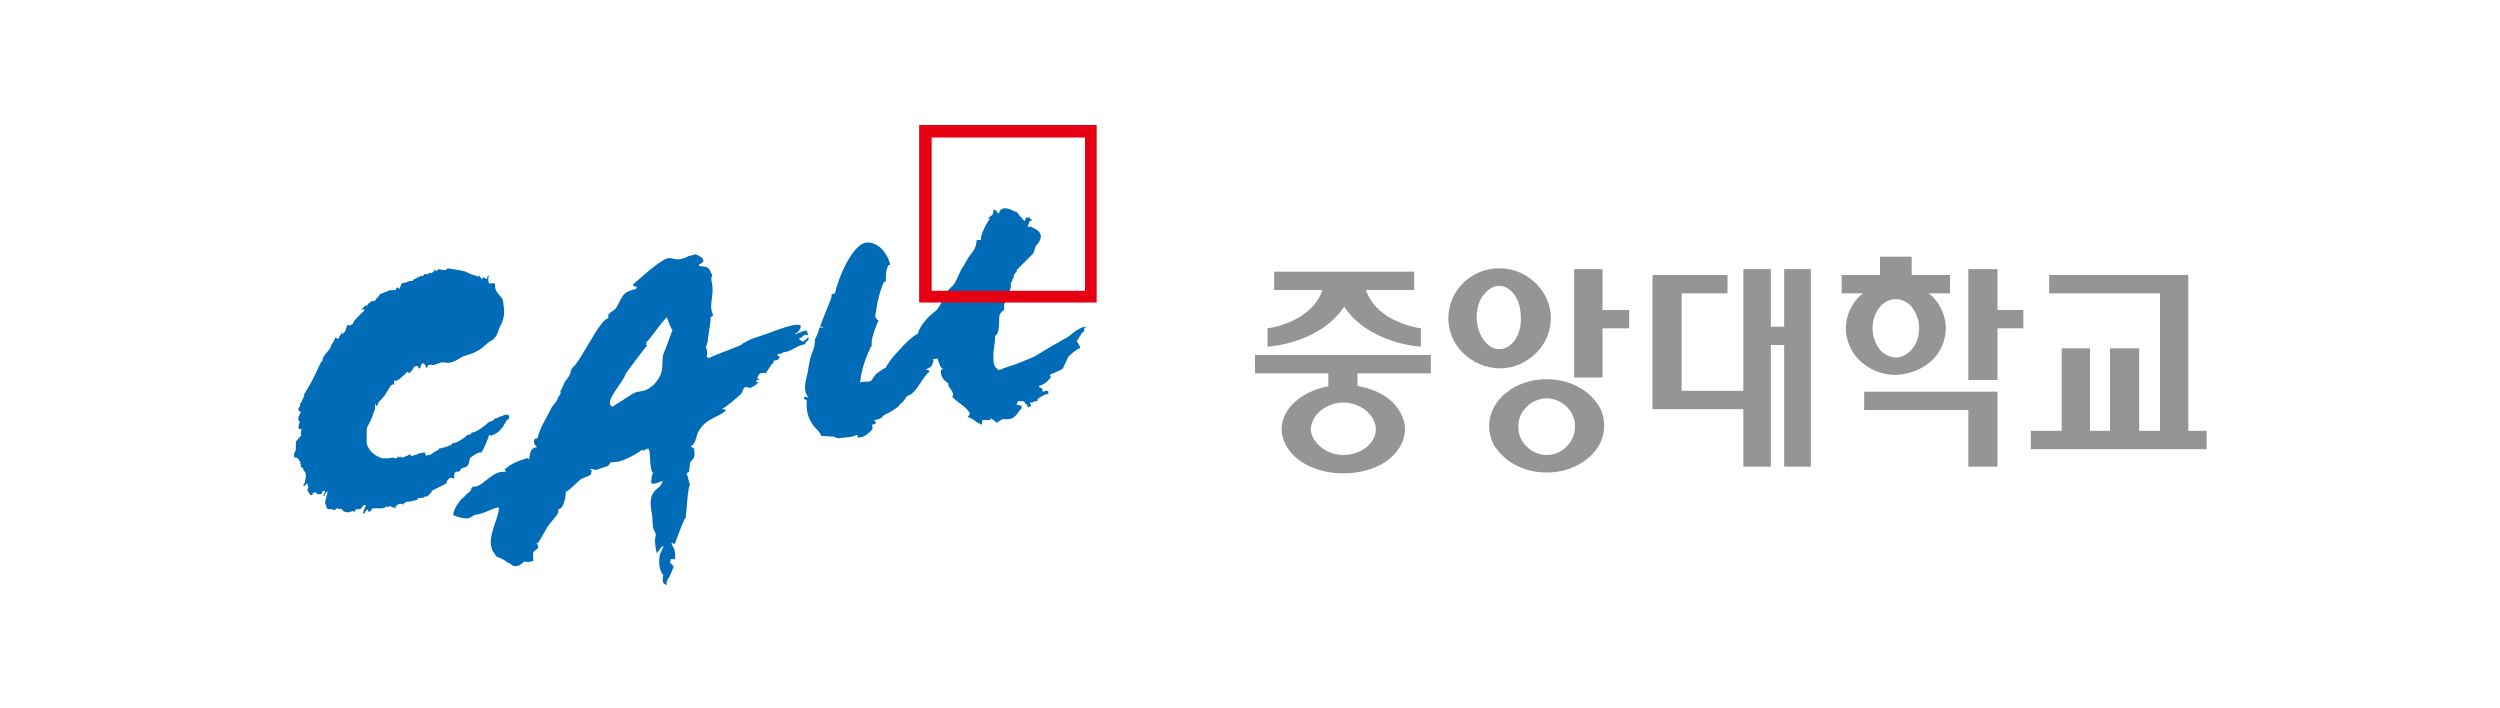 <?xml version="1.0" encoding="utf-8"?>
<!-- Generator: Adobe Illustrator 24.1.2, SVG Export Plug-In . SVG Version: 6.00 Build 0)  -->
<svg version="1.1" id="레이어_1" xmlns="http://www.w3.org/2000/svg" xmlns:xlink="http://www.w3.org/1999/xlink" x="0px"
	 y="0px" width="300px" height="85px" viewBox="0 0 300 85" style="enable-background:new 0 0 300 85;" xml:space="preserve">
<style type="text/css">
	.st0{fill:#949595;}
	.st1{fill:#006CB8;}
	.st2{fill:#E60012;}
</style>
<g>
	<polygon class="st0" points="262.6,51.7 262.6,33 245.9,33 245.9,35.2 259.2,35.2 259.2,51.7 256.7,51.7 256.7,41.8 253.2,41.8 
		253.2,51.7 250.8,51.7 250.8,41.8 247.4,41.8 247.4,51.7 243.7,51.7 243.7,53.9 264.8,53.9 264.8,51.7 262.6,51.7 	"/>
	<path class="st0" d="M185.6,45.5c-3.8,0-6.9,2.5-6.9,5.6c0,1,0.3,2.1,1,2.9c1.3,1.7,3.5,2.7,5.9,2.7c2.4,0,4.6-1,5.9-2.7
		c0.7-0.9,1-1.9,1-2.9c0-1-0.3-2.1-1-2.9C190.2,46.5,188,45.5,185.6,45.5L185.6,45.5z M185.6,54.6c-1.2,0-2.4-0.7-3-1.8
		c-0.3-0.5-0.4-1-0.4-1.6c0-0.6,0.1-1.1,0.4-1.6c0.6-1.1,1.8-1.8,3-1.8c1.2,0,2.4,0.7,3,1.8c0.3,0.5,0.4,1,0.4,1.6
		C189,53,187.5,54.6,185.6,54.6L185.6,54.6z"/>
	<path class="st0" d="M184.4,42.3c1.1-1.1,1.7-2.6,1.7-4.1c0-1.5-0.6-3-1.7-4.1c-1.2-1.2-2.7-1.9-4.5-1.9c-3.4,0-6.1,2.7-6.1,6
		c0,1.5,0.6,3,1.7,4.1c1.2,1.2,2.8,1.9,4.5,1.9C181.7,44.2,183.2,43.5,184.4,42.3L184.4,42.3z M179.9,41.9c-0.6,0-1.2-0.3-1.7-0.9
		c-0.6-0.7-1-1.8-1-2.9c0-1.1,0.3-2.2,1-2.9c0.5-0.6,1.1-0.9,1.7-0.9c0.6,0,1.2,0.3,1.7,0.9c0.6,0.7,0.9,1.8,0.9,2.9
		C182.6,40.2,181.4,41.9,179.9,41.9L179.9,41.9z"/>
	<polygon class="st0" points="192.3,37.2 192.3,32.3 188.9,32.3 188.9,45.3 192.3,45.3 192.3,39.4 195.5,39.4 195.5,37.2 
		192.3,37.2 	"/>
	<polygon class="st0" points="239.7,56 239.7,47.2 239.7,47 223.7,47 223.7,49.2 236.2,49.2 236.2,56 239.7,56 	"/>
	<path class="st0" d="M231.9,43.2c1-1,1.6-2.4,1.6-3.8c0-1.4-0.6-2.8-1.6-3.8c-1.1-1.1-2.7-1.8-4.4-1.8c-3.3,0-6,2.5-6,5.6
		c0,1.4,0.6,2.8,1.6,3.8c1.1,1.1,2.7,1.8,4.4,1.8C229.2,44.9,230.7,44.3,231.9,43.2L231.9,43.2z M227.5,42.9c-0.6,0-1.3-0.3-1.8-0.8
		c-0.6-0.7-1-1.7-1-2.7c0-1.1,0.4-2,1-2.7c0.5-0.5,1.1-0.8,1.8-0.8s1.3,0.3,1.8,0.8c0.6,0.7,1,1.7,1,2.7
		C230.3,41.3,229,42.9,227.5,42.9L227.5,42.9z"/>
	<polygon class="st0" points="229.4,33 229.4,30.8 225.6,30.8 225.6,33 221,33 221,35.2 234,35.2 234,33 229.4,33 	"/>
	<polygon class="st0" points="239.7,37.2 239.7,32.3 236.2,32.3 236.2,45.6 239.7,45.6 239.7,39.4 242.8,39.4 242.8,37.2 
		239.7,37.2 	"/>
	<path class="st0" d="M161.2,46.2c-4.1,0-7.4,2.4-7.4,5.3c0,1,0.4,1.9,1.1,2.8c1.4,1.6,3.7,2.5,6.3,2.5c2.6,0,5-0.9,6.3-2.5
		c0.7-0.8,1.1-1.8,1.1-2.8c0-1-0.4-1.9-1.1-2.8C166.2,47.1,163.8,46.2,161.2,46.2L161.2,46.2z M161.2,54.6c-1.4,0-2.7-0.7-3.4-1.7
		c-0.3-0.4-0.5-0.9-0.5-1.4c0-0.5,0.2-1,0.5-1.5c0.7-1,2-1.7,3.4-1.7c1.4,0,2.7,0.7,3.4,1.7c0.3,0.5,0.5,0.9,0.5,1.5
		C165.1,53.2,163.3,54.6,161.2,54.6L161.2,54.6z"/>
	<path class="st0" d="M169.7,32.6v2.2h-5.8c1.4,4,6.6,4.6,6.6,4.6v2.2c0,0-6.2-0.3-9.2-4.8c-3,4.5-9.2,4.8-9.2,4.8v-2.2
		c0,0,5.2-0.6,6.6-4.6h-5.8v-2.2H169.7L169.7,32.6z"/>
	<polygon class="st0" points="162.9,47 162.9,44.8 171.7,44.8 171.7,42.6 150.6,42.6 150.6,44.8 159.4,44.8 159.4,47 162.9,47 	"/>
	<polygon class="st0" points="210.3,46.9 201.8,46.9 201.8,35.2 207.3,35.2 207.3,33 198.3,33 198.3,49.1 210.3,49.1 210.3,46.9 	
		"/>
	<polygon class="st0" points="214.1,32.3 214.1,39.2 212.5,39.2 212.5,32.3 209.2,32.3 209.2,56 212.5,56 212.5,41.4 214.1,41.4 
		214.1,56 217.3,56 217.3,32.3 214.1,32.3 	"/>
	<path class="st1" d="M56.2,62.2c0.2-0.1,0.5-0.2,0.7-0.4c0.9-0.1,1.4-0.4,2.2-0.7c0.2-0.1,0.5-0.2,0.7-0.2c0,0,0.1,0,0.1,0
		c-0.2,1.8-1.5,3.5-0.8,5.2c0.2,0.2,0.3,0.5,0.5,0.7c0.2,0.1,0.5,0.2,0.7,0.3c0.3,0.1,0.5,0.4,0.8,0.5c0.2,0,0.2,0.1,0.3,0.2
		c0.5,0.3,0.9,0.1,1.4-0.3c0,0,0-0.1,0-0.1c0.5,0,0.7,0.1,1.2-0.1c0-0.4-0.1-0.6,0-1c-0.2,0,0.4-0.3,0.5-0.5c0.2,0,0-0.4,0-0.5
		c-0.2,0-0.1,0-0.1-0.1c0,0,0.1,0,0.2-0.1c0.4-0.6,0.7-1.2,1.1-1.9c0.4-0.5,0.8-1,1.2-1.5c0.1-0.2,0.1-0.4,0.1-0.6
		c0.7,0,0.9-1.7,0.9-2.1c0.3,0,1.5-1.3,1.8-1.5c0.4-0.2,0.8-0.3,1.1-0.5c0,0,0,0,0,0c0.2,0,0.1-0.3,0.2-0.5c0-0.2-0.1-0.1-0.2-0.1
		c0,0,0-0.1,0-0.1c0.2,0,0.4,0,0.7,0.1c0.5-0.2,1-0.3,1.5-0.5c0-0.1,0.3-0.3,0.2-0.4c0.3,0,0.7-0.1,1-0.1c0.6-0.1,2.4-1,2.8-1.4
		c0.1,0,0.2,0,0.2,0c0,0.2,0,0.1,0.1,0.1c0-0.2,0.2-0.2,0.4-0.2c0-0.1,0-0.1,0.1-0.1c0,0,0,0.1,0,0.1c0.3,0,0.1,2.3,0.5,2.8
		c0,0,0.1,0,0.1,0c-0.1,0.1-0.1,0.3-0.2,0.5c0,0,0,0.4-0.1,0.7c0,0,0.1,0,0.1,0c-0.1,0.4,1.1-0.1,1.3-0.2c0,0,0-0.1,0-0.1
		c0,0.1,0,0.2,0,0.2c-0.1,0.3-0.3,0.6-0.6,0.8c-1.3,1-0.7,2.5-0.6,3.6c0,0.4,0,0.8,0.1,1.2c0.1,0.2,0.2,0.5,0.3,0.7
		c0,0.2-0.1,0.5-0.1,0.7c0,0.6,0.1,1.1,0.2,1.5c0,0,0,0.1,0,0.1c0.1,0,0.4-0.7,0.8-0.9c0,0,0,0.1,0,0.1c-0.1,0.3-0.3,0.6-0.4,0.9
		c-0.2,0.8-0.1,2.1,0.4,2.5c-0.1,0.6-0.2,1,0.4,1.2c0-0.1,0-0.2,0-0.3c0-0.3,0.3-0.6,0.4-0.8c0.1-0.3,0.3-0.7,0.4-1
		c0.2,0-0.2-0.4-0.3-0.5c-0.2,0,0-0.4,0-0.5c0.2,0,0.3,0,0.5,0c0.1-0.8-0.1-1.3-0.4-1.8c-0.2,0,0-0.1,0.1-0.1c0,0,0-0.1,0-0.1
		c0.2,0,0,0,0.1,0.1c0,0,0,0.1,0,0.1c0.1,0,0.1,0,0.2-0.1c0.4-1,0.7-2,1.2-3c0.2,0,0.1-0.1,0.1-0.2c0-0.4,0.1-0.7,0.1-1.1
		c0.1-0.9,0.1-1.9,0.4-2.8c-0.1,0-0.2-0.9-0.4-1.2c0-0.2,0.2-0.2,0.3-0.3c0-0.3,0.1-0.7,0.1-1c0-0.2,0.4-0.5,0.5-0.7
		c0.1-0.4,0-0.7,0-1.1c-0.2,0-0.2-0.1-0.3-0.2c-0.2,0-0.1,0-0.1-0.1c0.2,0,0.4-0.3,0.5-0.5c0.1-0.3,0.2-0.6,0.3-1
		c0.7-1.4,1.5-1.6,2.8-2.3c0.2-0.1,0.4-0.3,0.6-0.4c0-0.2-0.3-0.2-0.4-0.2c0,0,0-0.1,0-0.1c0.3,0,2-1.5,2.3-1.8
		c0.1-0.2,0.2-0.5,0.3-0.7c0.3-0.1,0.6,0,0.8,0.1c0,0,0-0.1,0-0.1c0.2-0.1,0.5-0.2,0.7-0.4c0-0.2,0.1-0.1,0.2-0.1
		c0-0.2-0.2-0.2-0.3-0.2c0-0.2,0.2-0.2,0.4-0.2c0,0,0-0.1,0-0.1c-0.1,0-0.2,0-0.2-0.1c0.1-0.7,0.5-0.7,1-0.6c0-0.1,0.7-1,0.7-1.1
		c0.2,0,0.2-0.3,0.3-0.5c0,0.2,0.2,0,0.3,0c0,0.2,0.3-0.2,0.4-0.4c-0.2,0-0.2-0.1-0.3-0.2c0,0,0-0.1,0-0.1c0.2,0,0.4-0.1,0.6-0.1
		c0,0,0-0.1,0-0.1c1.1-0.1,1.6-0.8,2.7-1c0-0.2,0.2-0.3,0.4-0.5c0-0.1,0-0.2,0.1-0.3c-0.1,0-0.2,0-0.2,0c0,0.2-0.4,0.3-0.5,0.5
		c-0.1,0-0.4-0.2-0.5-0.3c0,0,0-0.1,0-0.1c0.4,0,0.5-0.6,1-0.4c0,0,0.1,0,0.1,0c0-0.1,0-0.1-0.1-0.2c0-0.3,0-0.1-0.1-0.3
		c0-0.2-1.2,0.4-1.4,0.4c0-0.2,0.2,0.1,0,0c0,0,0-0.1,0-0.1c0.4,0,0.6-0.5,0.7-0.8c0-0.2-0.1-0.2-0.2-0.2c-0.7-0.2-3.2,0.8-4,1.1
		c-0.6,0.2-1.2,0.4-1.8,0.6c-0.4,0.2-0.8,0.4-1.2,0.7c-1.3,0.6-2.7,1-3.9,1.6c0,0,0-0.1,0-0.1c-0.1,0-0.1,0-0.2-0.1
		c0.1-0.4,0.1-0.8-0.1-1.1c0.1-0.2,0.1-0.4,0.2-0.6c0.1-1,0.3-1.9,0.4-2.9c-0.2,0,0.1-0.2,0.2-0.3c0.2,0,0-0.2,0-0.3
		c-0.4-0.9,0.1-2,0-3.1c0-0.6-0.3-0.9,0-1.6c-0.2,0-0.1-0.1-0.2-0.2c-0.3-0.9-0.7-0.6-1.4-0.8c0-0.1,0-0.1,0-0.2
		c0.2,0,0.4-0.2,0.5-0.3c0.1-0.5-0.7-0.8-1-0.9c0,0.1-0.8,0.2-0.9,0.3c-0.4,0.2-0.9,0.4-1.4,0.3c-0.3,0-0.6-0.2-1-0.1
		c-1,0.3-3.3,2.4-4.2,3.2c0,0,0.1,0,0.1,0c0,0.2,0.3,0.2,0.4,0.2c0,0.1,0,0.1,0,0.2c-0.1,0-0.1,0-0.1,0.1c-0.3,0-1.1,0.3-1.3,0.5
		c-0.5,0.5-0.7,1.2-1.1,1.8c-0.2,0.3-0.7,0.4-0.9,0.8c0,0.1,0,0.2,0,0.3c0,0,0,0.1,0,0.1c-1.1,0.1-3.3,5.3-4.4,6c0,0.1,0,0.1,0,0.2
		c0,0-0.1,0-0.1,0c0,0.7-0.5,1-0.8,1.6c-0.2,0.4-0.2,0.6-0.5,1c0.2,0,0.1,0.1,0,0.2c0.2,0-0.1,0.3-0.2,0.4c-0.1,0.6-0.7,1-0.9,1.5
		c-0.6,1.2-1.3,2.2-1.6,3.5c-0.7,0-0.4,0.8-0.1,1c0,0,0,0.1,0,0.1c-0.8,0-0.8,0.8-0.9,1.4c0,0-0.1,0-0.1,0c0-0.2-0.1-0.1-0.2-0.1
		c-1,0.3-1.8,0.6-2.6,1.3c-0.2,0,0,0.1,0.1,0.2c0,0,0,0.1,0,0.1c-0.7,0-1.1,0.1-1.8,0.6c-0.6,0.4-1.4,1.3-2.1,1.2c0,0-0.1,0-0.1,0
		c0,0,0,0.1,0,0.1c-0.2,0-0.1,0.2-0.2,0.3c0,0.2-0.5,0.4-0.6,0.6c-0.2,0.3-0.5,0.4-0.7,0.7c-0.4,0.5-0.7,1-0.8,1.6
		C54.2,61.9,55.8,62.3,56.2,62.2L56.2,62.2z M85.4,42.4c0,0,0,0.1,0,0.1c0.2,0,0.1,0,0.1,0.1c0,0-0.1-0.1-0.1-0.1
		C85.3,42.5,85.3,42.4,85.4,42.4L85.4,42.4z M75.1,44.8c0,0,2.3-3.1,2.6-3.4c-0.3,0.1-0.1-0.2-0.1-0.4c0.2,0,1.8-2.4,2.4-2.9
		c0,0,0-0.1,0-0.1c0,0,0.4,1.3,0.7,1.6c-0.4,1-0.7,2-1.1,2.9c-0.2,0.8,0,1.6-0.3,2.4c-0.3,0.8-1.2,1.8-2.1,2
		C76.7,47,76.4,47,76,47.2c-0.8,0.5-1.7,1.1-2.5,1.6C72.3,48.3,74.9,45.8,75.1,44.8L75.1,44.8z"/>
	<path class="st1" d="M130.4,39.2c-0.6,0-1.2,0.4-1.7,0.8l-0.5,0.4c0,0-2.1,1.2-2.1,1.2l-2,1.2c-1.2,0.5-2.1,0.9-3.1,1.2
		c0,0-0.6,0.2-0.6,0.2c-0.2,0.1-0.3,0.2-0.6,0.2l0,0c0,0,0,0,0,0c0,0-0.1-0.1-0.1-0.1l-0.1-0.1c-0.3-0.2-0.4-0.7-0.4-1.3
		c0-0.4,0-0.8,0.1-1.1c0-0.4,0.1-0.7,0.1-1.1c0-0.2,0-0.3,0-0.4c0.4-0.1,0.5-1,0.5-1.8c0-0.3,0-0.7,0.1-0.8c0.1-0.2,0.3-0.4,0.5-0.5
		l0,0l0-0.1c0,0,0-0.5,0-0.6c0.3-0.4,0.8-2,0.8-2c0-0.1,0-0.2,0-0.3c0-0.1,0-0.2,0-0.3c0.1-0.1,0.2-0.2,0.2-0.3l0-0.1
		c0,0,0-0.1,0-0.1c0,0,0,0,0,0l0.2-0.1c0,0,0-0.1-0.1-0.1c0,0,0.2-0.5,0.3-0.5c0,0,0.1,0,0.1-0.1c0,0,0-0.1,0-0.1c0,0,0-0.1,0-0.1
		c0.1-0.1,0.3-0.3,0.4-0.4l0.2-0.2l0.5-0.5c0.3-0.3,0.6-0.6,0.9-0.9c0,0,0.2-0.6,0.2-0.6s0.1-0.3,0.1-0.3c0,0,0.2-0.2,0.2-0.2
		c0.2-0.3,0.4-0.6,0.4-0.9c0,0,0-0.1,0-0.1c-0.1-0.6-0.6-0.8-1-1c0,0-0.1,0-0.1,0c0,0,0-0.1,0-0.1l-0.1,0l-0.1,0c-0.1,0-0.2,0-0.3,0
		c0.1-0.2,0.2-0.4,0.2-0.6c0.1,0,0.1-0.1,0.2-0.1l0.2-0.2c0,0-0.3,0-0.3,0c0,0,0-0.1,0-0.1l0-0.1l-0.1,0l-0.4,0c0,0-0.1,0.4-0.1,0.4
		c-0.1,0-0.2-0.1-0.3-0.2l0-0.1c0,0-0.1,0-0.1,0c0,0,0,0,0,0c0,0,0,0,0,0l0-0.1c0,0-0.2-0.1-0.2-0.1c0,0,0.1-0.1,0.1-0.1
		s-0.1,0-0.2,0c0,0,0,0,0,0c0,0,0-0.1,0-0.1c0,0,0-0.1,0-0.1c0,0-0.1,0-0.1,0c0-0.1-0.1-0.2-0.2-0.2c0,0,0,0,0,0c0,0,0-0.1,0-0.1
		l-0.1,0c-0.1,0-0.3-0.1-0.5-0.2c-0.4-0.2-0.9-0.3-1.2-0.1c-0.2,0.1-0.3,0.3-0.3,0.5c-0.1,0-0.1,0-0.2-0.1c0,0-0.1,0-0.1-0.1
		c0,0,0-0.1,0-0.1l-0.2-0.1h-0.2l0,0.1c0,0.4-0.1,0.5-0.4,0.7l-0.3,0.2c0,0,0.2,0,0.3,0c0,0,0,0,0,0c0,0-0.2,0.3-0.2,0.3
		c-0.5,0.8-0.9,1.7-0.9,2.2c0,0.1,0,0.1,0,0.1c-0.1,0-0.5,0-0.5,0l0,0.1c-0.1,0.8-0.3,1.1-0.7,1.6l-0.3,0.4c0,0-0.4,0.7-0.4,0.7
		l-0.1,0.2c-0.3,0.4-0.5,0.8-0.7,1.3c-0.2,0.4-0.4,0.9-0.7,1.2c0,0-0.6,0.6-0.6,0.6c-0.2,0.3-0.4,0.7-0.6,1.1
		c-0.2,0.5-0.5,1-0.8,1.3c0,0,0,0,0,0l-0.4,0.3c-0.7,0.6-1.5,1.5-1.8,2.5c0,0-0.1,0-0.1,0l0,0c-1.1,0.7-2,1.8-2.9,2.8l-0.3,0.4
		c0,0-0.4,0.6-0.4,0.6l-0.1,0.2c0,0-0.5,0.3-0.5,0.3c-0.2,0.1-0.4,0.3-0.7,0.5c0,0-0.5,0.7-0.5,0.7l-0.1,0.1
		c-0.1,0.1-0.4,0.1-0.6,0.1c-0.2,0-0.5,0-0.7,0.1c0.2-1.6,0.6-2.8,1.3-4.3c0,0,0.1,0,0.1-0.1c0,0,0-0.1,0-0.1c0,0,0-0.1,0-0.1l0-0.1
		c0,0,0-0.1,0-0.1c0-0.6,0.5-2,0.8-2.6l0-0.1c0,0,0,0-0.1,0c0,0,0,0,0,0L105,38c0,0,0.1-0.5,0.1-0.5l0.1-0.6
		c0.1-0.7,0.4-2.1,0.9-3.1l0.2,0l0-0.1l0-0.1c0-0.1,0-0.3,0-0.4c0-0.5,0.1-0.9,0.3-1.4l0.2,0l0-0.2c-0.3-1-1.2-2.5-2.7-2.5
		c-1.8,0-3.6,4.5-3.9,6.1c-0.1,0-0.3,0.1-0.3,0.1l-0.1,0l0,0.1c0,0.4-0.2,0.7-0.3,1l-0.2,0.5l-0.6,1.5l-0.3,0.8l0.1,0
		c0,0,0.2,0,0.3,0.1c-0.1,0-0.5,0-0.5,0l0,0.1c0,0.3-0.2,0.6-0.3,0.9l-0.2,0.4c0,0,0,0.2,0,0.2s-0.1,0.8-0.1,0.8
		c0,0-0.2,0.5-0.2,0.5l-0.1,0.3c-0.2,0.5-0.3,1.1-0.4,1.7l-0.1,0.6l-0.1,0.4c-0.1,0.4-0.2,0.9-0.2,1.3c0,0.4,0.1,0.8,0.4,1.2
		c0,0,0,0,0,0c0,0-0.5-0.1-0.5-0.1l0,0.3l0.1,0c0,0,0.1,0.1,0.2,0.1c0,0.2,0,0.4,0,0.6c0,1,0.3,1.9,1,2.7l0.2,0.2
		c0.2,0.2,0.4,0.4,0.5,0.7l0,0.1l1.3,0.1c0,0,0,0,0-0.1c0.1,0.1,0.8,0.3,0.8,0.3l0,0l0.7-0.1c0.5,0,1.1-0.1,1.5-0.3c0,0,0.1,0,0.1,0
		c0,0,0,0.1,0,0.1l0,0.2h0.1c0.6,0,1-0.3,1.3-0.6l0.4-0.4l0-0.1c0,0,0-0.1,0-0.1c0-0.1,0-0.2-0.1-0.3c0.1,0,0.2-0.1,0.3-0.1l0.2-0.1
		l0-0.1l-0.1-0.2c0,0-0.1,0-0.1-0.1c0.2,0,0.4-0.1,0.6-0.1c0.2-0.1,0.3-0.2,0.4-0.3l0.2-0.2l0.6-0.3c0.5-0.3,1.1-0.6,1.4-1.1
		c0.1,0,0.2-0.1,0.5-0.5l0,0c0,0,0-0.1,0-0.1c0.1,0,0.1-0.1,0.2-0.2l0.1-0.1h0c0.7-0.2,1.1-0.9,1.6-1.6c0.3-0.5,0.6-0.9,0.9-1.2l0,0
		c0,0,0,0,0,0c0,0,0.1,0,0.1,0l0-0.1l0-0.1l-0.1-0.1l-0.1,0c-0.1,0-0.1-0.1-0.2-0.1c0.4-0.1,0.7-0.3,0.8-0.6c0-0.1,0.1-0.2,0.1-0.3
		c0-0.1,0-0.2-0.1-0.3c0,0,0.5,0,0.6-0.1c0,0.1,0.1,0.2,0.1,0.3c0.1,0.3,0.2,0.8,0.6,1c-0.1,0-0.2,0-0.2,0s0,0.1,0,0.1
		c0,0-0.1,0-0.1,0l0,0.1c0,0,0,0.1,0,0.1c0,0.6,0.4,1.1,0.9,1.4c0,0,0,0,0,0c0,0,0,0,0,0.1c0,0,0,0,0,0c0,0,0,0.1,0,0.1
		c0,0.1,0.1,0.3,0.3,0.5c0.1,0.2,0.3,0.5,0.3,0.7c0,0,0,0,0,0c0,0,0,0-0.1,0.1c0,0,0,0,0,0.1c0,0.1,0.2,0.3,1.4,1.2l0.1,0.1l0.3,0.3
		c0.1,0.1,0.2,0.3,0.3,0.4c0,0.1-0.1,0.1-0.1,0.2l-0.2,0.3l0.2,0c0.1,0,0.4,0.2,0.7,0.4c0.2,0.2,0.5,0.3,0.7,0.4l0.1,0.1
		c0,0,0.1-0.6,0.1-0.6c0.1,0,0.7,0,0.7,0l0.2,0c0,0,0.1-0.2,0.1-0.2c0.1,0.1,0.2,0.1,0.3,0.2l0.5,0.4l0-0.2c0,0,0,0,0,0
		c0.2,0,0.4-0.2,0.6-0.3c0.1,0,0.3,0,0.3,0c1,0.1,1.3-0.4,1.8-1.1l0.2-0.2l0-0.3l-0.1,0l-0.1,0c0,0,0,0-0.1-0.1c-0.1,0-0.2,0-0.2,0
		c0,0-0.1,0-0.1,0c0,0,0,0,0,0c0,0,0-0.2,0.2-0.5c0,0,0.4,0.1,0.4,0.1l0-0.1c0,0,0,0,0,0c0.1,0,0.3,0.1,0.4,0.2c0,0,0,0.1,0,0.1
		c0.1,0.1,0.2,0.1,0.2,0.1c0,0.1,0.1,0.2,0.1,0.2c0,0,0,0,0,0c0,0.1,0,0.1,0,0.1c0.1,0.1,0.1,0.1,0.2,0l0.2,0l0-0.1l0-0.1l0-0.1
		c0,0-0.1,0-0.1,0c0,0,0,0,0-0.1c0,0,0,0,0,0s0,0,0-0.1c0,0,0.2,0,0.2,0v0c0.1,0,0.2,0,0.2-0.1c0,0,0,0,0,0c0.1,0,0.5-0.1,0.5-0.1
		s0-0.2,0-0.2c0,0,0,0,0,0c0,0,0,0,0,0c0,0,0,0,0,0c0,0,0.2-0.2,1-0.6c0,0,0,0,0.1,0c0,0,0.2,0,0.2,0l0-0.1l0-0.3l-0.2,0
		c0,0-0.5,0.1-0.5,0.1c0,0,0-0.2,0-0.2c0,0,0,0,0,0c0-0.1,0-0.1-0.1-0.2c-0.1-0.1-0.2-0.1-0.3-0.1c0,0,0,0,0,0l0,0c0,0,0-0.1,0-0.2
		c0.5-0.1,1-0.5,1.2-0.8c0,0,0.1,0,0.1,0l0.1-0.4c0,0-0.1,0-0.1,0c0,0,0-0.1,0-0.1l0,0l0.1-0.1l0.5-0.2c0.6-0.3,1-0.4,1-0.6
		c0,0,0.6-1.3,0.6-1.3s0,0,0,0c0.2-0.2,1-0.9,1.3-1l0.1,0l0-0.1c0,0,0,0,0,0c0-0.2-0.2-0.4-0.3-0.6c0,0,0-0.1-0.1-0.1
		c0-0.1,0.1-0.1,0.1-0.2c0.2-0.3,0.6-1,0.7-1l0.1,0l0-0.4L130.4,39.2L130.4,39.2z"/>
	<path class="st2" d="M130.9,15h-20.6v21.3h21.3V15H130.9L130.9,15z M130.2,16.5c0,1.3,0,17.1,0,18.4c-1.3,0-17.1,0-18.4,0
		c0-1.3,0-17.1,0-18.4C113.1,16.5,128.9,16.5,130.2,16.5L130.2,16.5z"/>
	<path class="st1" d="M55.9,32.6c-0.7-0.2-1.6-0.3-2.2-0.4l0,0l-0.2,0.2c0,0,0,0,0,0c-0.1,0-0.2,0-0.3,0c0,0,0,0,0,0l-0.1,0
		l-0.4-0.1c-0.1,0-0.2,0.1-0.3,0.2c0,0,0,0-0.1,0c0,0-0.2-0.2-0.2-0.2l0,0.2c0,0,0,0,0,0.1c0,0,0,0,0,0c0,0-0.1-0.1-0.3,0.2
		c-0.1,0-0.2-0.1-0.2-0.1l-0.1,0.1c0,0-0.2,0.1-0.3,0.1l0,0c0,0,0,0,0,0c0,0-0.1,0-0.1,0c0,0-0.1,0-0.1,0l-0.1,0l0,0
		c0,0-0.2,0.3-0.2,0.3c0,0,0,0,0,0c0,0,0-0.1,0-0.1l-0.3,0c0,0-0.1,0.2-0.1,0.2c0,0,0,0,0,0s0,0,0,0c0,0-0.2-0.1-0.2-0.1l0,0.1
		c0,0-0.1,0.1-0.4,0.2l0,0l0,0c0,0-0.1,0.1-0.1,0.1l-0.1,0.1c0,0,0,0,0,0c-0.3,0-0.6,0.1-0.8,0.2L48.2,34l0,0
		c-0.1,0.2-0.2,0.6-0.3,0.7c0,0,0-0.1-0.1-0.1c0,0,0-0.1,0-0.1l-0.1,0c-0.1,0-0.2,0.2-0.3,0.4c0,0,0-0.1,0-0.1l-0.1,0c0,0,0,0,0,0
		c0,0,0,0,0,0l-0.1,0c-0.1,0-0.1,0-0.2,0.1c0,0,0-0.1,0-0.1l-0.1,0c-0.1,0-0.3,0.1-0.8,0.3l-0.5,0.2l0,0c-0.1,0.2-0.2,0.3-0.3,0.4
		c-0.1,0.1-0.2,0.2-0.3,0.4c-0.3,0-0.5,0-0.7,0.3c0,0,0,0-0.1,0c0,0-0.1,0.1-0.1,0.2c0,0,0,0.1,0,0.1c0,0-0.1,0-0.1,0l0.1,0.1
		c0,0,0,0,0,0c0,0-0.1,0-0.1,0c0,0,0,0,0,0c0,0,0.1-0.1,0.1-0.1h0c0,0,0,0,0,0l-0.2-0.1c0,0,0,0,0,0c0,0.1-0.1,0.1-0.2,0.2l-0.4,0.4
		l0.3-0.1c0,0,0,0,0.1,0c0,0.1,0,0.2,0,0.2c-0.3,0.2-1.2,1.2-1.2,1.2c0,0-0.1,0.2-0.1,0.2s0,0.1-0.1,0.2c-0.1,0-0.2,0.1-0.4,0.2
		c0,0,0,0,0,0l0-0.1l-0.1,0c-0.1,0-0.2,0.1-0.2,0.2c0,0-0.1,0.3-0.1,0.3c-0.1,0.3-0.1,0.4-0.5,0.6l0-0.3l-0.1,0.3
		c0,0-0.3,0.5-0.3,0.6c0,0-0.3-0.2-0.3-0.2c-0.1,0-0.1,0.1-0.1,0.2c0,0-0.1,0-0.1,0s0,0,0,0.1c0,0,0,0,0,0l0,0.1l-0.3,0.4
		c0,0-0.2,0.5-0.2,0.5c0,0-0.3,0.4-0.3,0.4c-0.3,0.3-0.6,0.7-0.6,1.1c-0.3,0.1-0.6,1.3-1.6,3l-0.6,1c0,0,0,0.2,0,0.2c0,0,0,0,0,0
		c0,0.1,0,0.1-0.1,0.2l0,0l0,0c-0.1,0.3-0.2,0.5-0.4,0.8c0,0,0,0.1,0,0.1l0,0.1c0,0,0,0,0,0c0,0.1-0.2,0.3-0.2,0.3c0,0,0,0.1,0,0.1
		c0,0.1,0,0.2,0.1,0.2l0.1,0.1l0.1,0c0,0,0,0,0,0c-0.1,0.3-0.3,0.6-0.3,0.8c0,0.1,0,0.1,0,0.2c0,0.1,0.1,0.1,0.2,0.2
		c-0.1,0.2-0.2,0.5-0.2,0.8l0.1,0l0,0.1l0.1,0c0,0,0.2,0,0.2,0c0,0.1-0.1,0.4-0.1,0.4s0,0,0,0c0,0,0,0,0,0.1c0,0.1,0,0.2,0.1,0.3
		c0,0-0.1,0-0.1,0L35.5,53l0,0.2c0,0,0,0.7,0,0.7c0,0.2-0.1,0.3-0.2,0.5l0,0l0,0.1l0,0.1l0,0.1l0,0.1c0,0,0,0,0,0l0,0.1l0.2,0
		c0.2,0,0.4,0.3,0.5,0.5c0,0,0.1,0.1,0.1,0.1c0,0,0,0,0,0c0,0-0.1,0.1-0.1,0.1l0,0c0,0,0,0,0,0c0,0,0,0.1,0.1,0.1c0,0,0,0.1,0,0.1
		s0,0,0,0c0,0,0,0.3,0,0.3l0,0v0c0,0,0,0,0,0l0.2,0c0,0,0,0,0,0l0,0l0.1,0.2c0,0,0,0,0,0c0,0,0,0,0,0c0,0,0,0.1,0,0.1
		c0.2,0.2,0.3,0.4,0.3,0.6c0,0.2,0,0.4-0.1,0.7c0,0,0,0.1,0,0.1c0,0,0,0,0,0s0,0,0,0.1h0c0,0,0,0,0,0c-0.1,0.1-0.2,0.3-0.2,0.3l0,0
		l0,0.1l0.1,0c0.1,0,0.2-0.1,0.3-0.3c0,0,0.1,0,0.1,0.1l0,0.1l0,0c0,0,0.1,0,0.1-0.1c0,0-0.1,0.2-0.1,0.2l0,0l0.1,0c0,0,0,0.1,0,0.2
		c0,0.1,0,0.1-0.1,0.2c0,0,0,0,0,0.1c0,0.1,0.1,0.2,0.2,0.4l0.1,0.1c0,0,0,0,0,0l0,0.1l0.3,0l0-0.1c0,0,0.1-0.2,0.1-0.2
		c0,0,0.1,0,0.1,0s0.2,0,0.3,0c0,0,0,0.2,0,0.2l0.1,0l0.5,0l0-0.1c0.1-0.2,0.1-0.2,0.2-0.3c0,0,0.1,0,0.1,0c0.1,0,0.1,0,0.1,0l0,0
		c0,0,0,0,0,0c0,0,0,0,0,0c0,0.1-0.1,0.3-0.1,0.4l-0.1,0.2l0.1,0l0.1,0c0,0,0,0,0-0.1c0,0,0,0,0,0l0-0.1l0.2-0.3l0,0c0,0,0,0,0,0
		c0,0,0.1,0,0.1,0c0,0,0,0,0,0c0,0,0,0.1,0,0.1c0,0-0.1,0.4-0.1,0.4L39,60.3c0,0,0.1,0.3,0.1,0.3s0.1,0.3,0.1,0.3c0,0,0,0,0,0l0,0.1
		c0,0,0,0,0.1,0c0,0,0,0.1,0,0.1l0.1,0c0,0,0.2,0,0.2,0c0.1,0,0.3,0,0.4,0.1l0,0l0.2,0l0.1-0.1c0-0.1,0.2-0.1,0.2-0.1
		c0,0,0.1,0,0.1,0c0,0,0,0.1,0,0.1l0.1,0c0.1,0,0.1,0,0.2-0.1c0,0.1,0.1,0.1,0.2,0.2c0,0,0.1,0.1,0.1,0.1l0.1,0.1
		c0.3,0.1,0.6,0.1,0.8,0c0,0,0.3-0.1,0.3-0.1c0,0,0.1,0.2,0.1,0.2l0.1-0.2c0-0.2,0.2-0.2,0.6-0.2c0.1,0,0.2-0.2,0.4-0.4
		c0,0,0,0,0-0.1c0,0,0.2,0,0.2,0c0,0,0,0,0,0l0.1,0c0,0.1-0.1,0.3-0.1,0.3c-0.1,0.2-0.2,0.4-0.2,0.6l0,0.1l0.2,0l0-0.1
		c0-0.1,0.2-0.3,0.3-0.4c0,0,0,0,0,0l0,0c0,0,0.1,0.2,0.1,0.2l0,0.1l0.2,0l0.3-0.4c0,0,0,0,0,0c0.1,0,0.3,0,0.3,0l0.3,0l0.6,0
		c0,0,0.3-0.1,0.3-0.1c0.1-0.1,0.2-0.1,0.3-0.1l0.1,0.1c0,0,0-0.1,0-0.1c0.1,0,0.2-0.1,0.3-0.1c0,0,0,0.1,0,0.1l0.3,0.1c0,0,0,0,0,0
		c0,0,0.1,0,0.1,0l0.2,0.1l0-0.1l0-0.1c0,0-0.1,0-0.1,0c0,0,0-0.1,0-0.1c0,0,0,0,0,0c0,0,0,0,0,0l0.2,0.1l0-0.1
		c0-0.1,0.1-0.2,0.3-0.2c0.2-0.1,0.3,0,0.4,0l0.1,0.1l0-0.1c0.1-0.2,0.4-0.3,0.6-0.3l0.1,0l0.9-0.2l0.1,0l0-0.1l0-0.1c0,0,0,0,0,0
		c0,0,0,0,0,0c0.1,0,0.7-0.1,0.8-0.1l0,0c0,0,0-0.1,0-0.1c0.1,0,0.2,0,0.2,0c0.2,0,0.4-0.2,0.5-0.4c0,0,0,0,0,0
		c0.1,0.1,0.1,0,0.2-0.2c0,0,0,0,0-0.1c0,0,0,0,0,0l1.6-0.8c0,0,0.1,0,0.1-0.1c0,0,0.1,0,0.1,0l0-0.1c0-0.2,0.2-0.4,0.3-0.5
		c0.2-0.1,0.3-0.1,0.5,0l0.1,0.1l0-0.1c0-0.1,0-0.7,0.1-0.7c0.1-0.1,0.2-0.1,0.3-0.1c0.1,0,0.2,0,0.3-0.1c0,0,0.1-0.2,0.1-0.2
		l0.1-0.1c0,0,0.3-0.1,0.3-0.1c0.1,0,0.3-0.1,0.4-0.2c0.1-0.2,0.2-0.3,0.2-0.5l0.1-0.4c0.1-0.2,1.1-0.8,1.3-0.7l0.1,0c0,0,0,0,0-0.1
		c0.2-0.1,0.9-1.9,0.9-2c0,0,0.4,0.1,0.4,0.1l0-0.1c0,0,0,0,0,0c0.4-0.1,0.8-0.4,1.1-0.8c0.3-0.3,0.5-1,0.8-1.1l0.1,0l0-0.1
		c0,0,0,0,0-0.1c0-0.1,0-0.2-0.1-0.3c-0.1-0.1-0.3,0-0.5,0l-0.1,0l0,0.1c-0.3,0-0.6,0.2-0.8,0.3c0,0,0,0,0,0l-0.1,0
		c-0.1,0-0.2,0.1-0.3,0.2l-0.1,0.1c0,0-0.3,0.1-0.3,0.1c0,0,0,0,0,0c-0.1,0-0.1,0-0.2,0.1l0,0c-0.4,0.4-1.5,1.2-1.9,1.2l-0.1,0
		c0,0,0,0,0,0.1c0,0-0.1,0-0.1,0l0,0.1c0,0-0.3,0.1-0.4,0.1l-0.1,0l0,0.1c-0.1,0.1-1.1,0.8-1.3,0.8c-0.1,0-0.2,0.1-0.2,0.1
		c0,0-0.2-0.1-0.2-0.1l0,0.1c0,0.1-0.2,0.3-1.4,0.6c0,0,0,0,0,0l-0.1,0l-0.1,0l0,0.1c0,0-0.2,0.1-0.3,0.2l-0.2,0.1c0,0,0,0,0,0
		c-0.1,0-0.1,0.1-0.3,0.2c-0.1,0.1-0.3,0.2-0.4,0.2l-0.1,0c0,0,0,0,0,0c0,0-0.1,0-0.3,0.1L51,54.3c0,0,0,0,0,0
		c-0.3,0-0.8,0.1-1.1,0.3c0,0,0,0,0,0c0,0-0.1,0-0.1,0l0,0l-0.1,0l-0.1,0.1c0,0-0.1,0-0.2,0c0,0-0.1,0-0.1,0l-0.1-0.2L49,54.6
		c0,0.1-0.3,0.1-0.4,0.2c0,0-0.2,0.1-0.3,0.1c0,0,0,0-0.1,0c0,0,0,0,0-0.1c-0.1,0-0.1,0-0.2,0.1c-0.1,0-0.1-0.1-0.1-0.1
		c0,0-0.1,0-0.1,0l-0.1,0l0,0.1c0,0-0.1,0.1-0.2,0.1l-0.1,0c0,0,0,0,0,0c-0.1,0-0.2-0.1-0.2-0.1s-0.6,0.1-0.6,0.1c0,0-0.3,0-0.3,0
		l-0.4,0c-0.8-0.2-1.7-0.9-1.9-1.8c0-0.1,0-0.3,0-0.4c0-0.2,0-0.4,0-0.7l0,0c0,0,0-0.3,0-0.3c0-0.2,0-0.4,0.1-0.6l0.3-0.6l0.2-0.4
		c0,0,0.2-0.6,0.2-0.6c0,0,0.2-0.5,0.2-0.5c0,0,0-0.4,0-0.4l0-0.1l0.1-0.2c0,0,0-0.1,0-0.2c0,0,0,0,0,0.1c0,0.1,0,0.2,0,0.3l0,0.1
		l0.2,0l0-0.1c0,0,0.1-0.3,0.1-0.3c0,0,0.3-0.3,0.3-0.3c0,0,0.5-0.6,0.5-0.6l0.3-0.5c0.2-0.3,0.4-0.7,0.6-0.8l0,0c0,0,0,0,0,0
		c0,0,0,0,0,0l0.2,0.1l0-0.1c0-0.1,0-0.1,0-0.2c0-0.1,0-0.2,0-0.3c0,0,0,0,0,0c0,0.1,0.1,0.1,0.2,0.1c0.3,0,1.1-0.8,1.4-1.1
		c0,0,0.1,0.1,0.1,0.1l0.1,0.1l0.1-0.1l0.2-0.2c0.1-0.1,0.2-0.3,0.3-0.5c0.1,0,0.3-0.1,0.4-0.1c0,0.1,0.1,0.1,0.1,0.2
		c0,0,0,0.1,0,0.1l0.1,0l0.1,0l0-0.1l0,0c0.1,0,0.1-0.1,0.1-0.2l0-0.1c0,0,0.2-0.2,0.2-0.2s0,0,0,0c0,0,0.1,0,0.1,0l0,0
		c0.1,0,0.3,0.3,0.3,0.4l0.1,0.2l0.1-0.2c0-0.1,0.1-0.2,0.2-0.2c0.1-0.1,0.3,0,0.4,0l0.1,0l0.1,0c0.1-0.1,0.7-0.2,0.8-0.3l0.5,0
		c0.2,0,0.4,0.1,0.7,0c0.3-0.1,0.6-0.2,0.9-0.4l0.5-0.3c0,0,0.6-0.2,0.6-0.2l0.6-0.2c0.4-0.2,0.9-0.4,1.2-0.7c0,0,0.7-0.6,0.7-0.6
		c0,0,0.3-0.2,0.3-0.2c0.2-0.1,0.4-0.2,0.5-0.4c0.2-0.2,0.3-0.5,0.4-0.8l0.2-0.5l0.2-0.4c0.2-0.5,0.3-0.9,0.3-1.4
		c0-0.4-0.1-0.7-0.1-1.1c0,0-0.1-0.4-0.1-0.4c0,0-0.3-0.4-0.3-0.4c-0.3-0.3-0.6-0.7-0.6-1.2c0-0.1,0-0.2,0-0.2l0-0.1l-0.6,0
		c0,0,0,0,0,0.1c0,0,0,0,0,0c-0.2-0.2-0.2-0.3-0.2-0.5c0,0,0-0.3,0-0.3c0,0,0.1-0.2,0.1-0.2l-0.2,0l0,0.1c0,0,0,0,0,0.1
		c0,0-0.1,0-0.1,0s0.1,0.2,0.1,0.2c0,0,0,0,0,0c-0.1,0-0.3-0.1-0.4-0.2l0,0l-0.2,0l0,0.1c0,0.1,0,0.1,0,0.1c0,0,0,0,0,0l-0.1,0
		c0,0,0,0,0,0c-0.1-0.2-0.2-0.3-0.2-0.3c0,0,0,0,0,0c0,0,0,0,0-0.1c-0.1,0-0.2,0.1-0.2,0.1C56.1,32.8,55.9,32.6,55.9,32.6L55.9,32.6
		z"/>
</g>
</svg>
